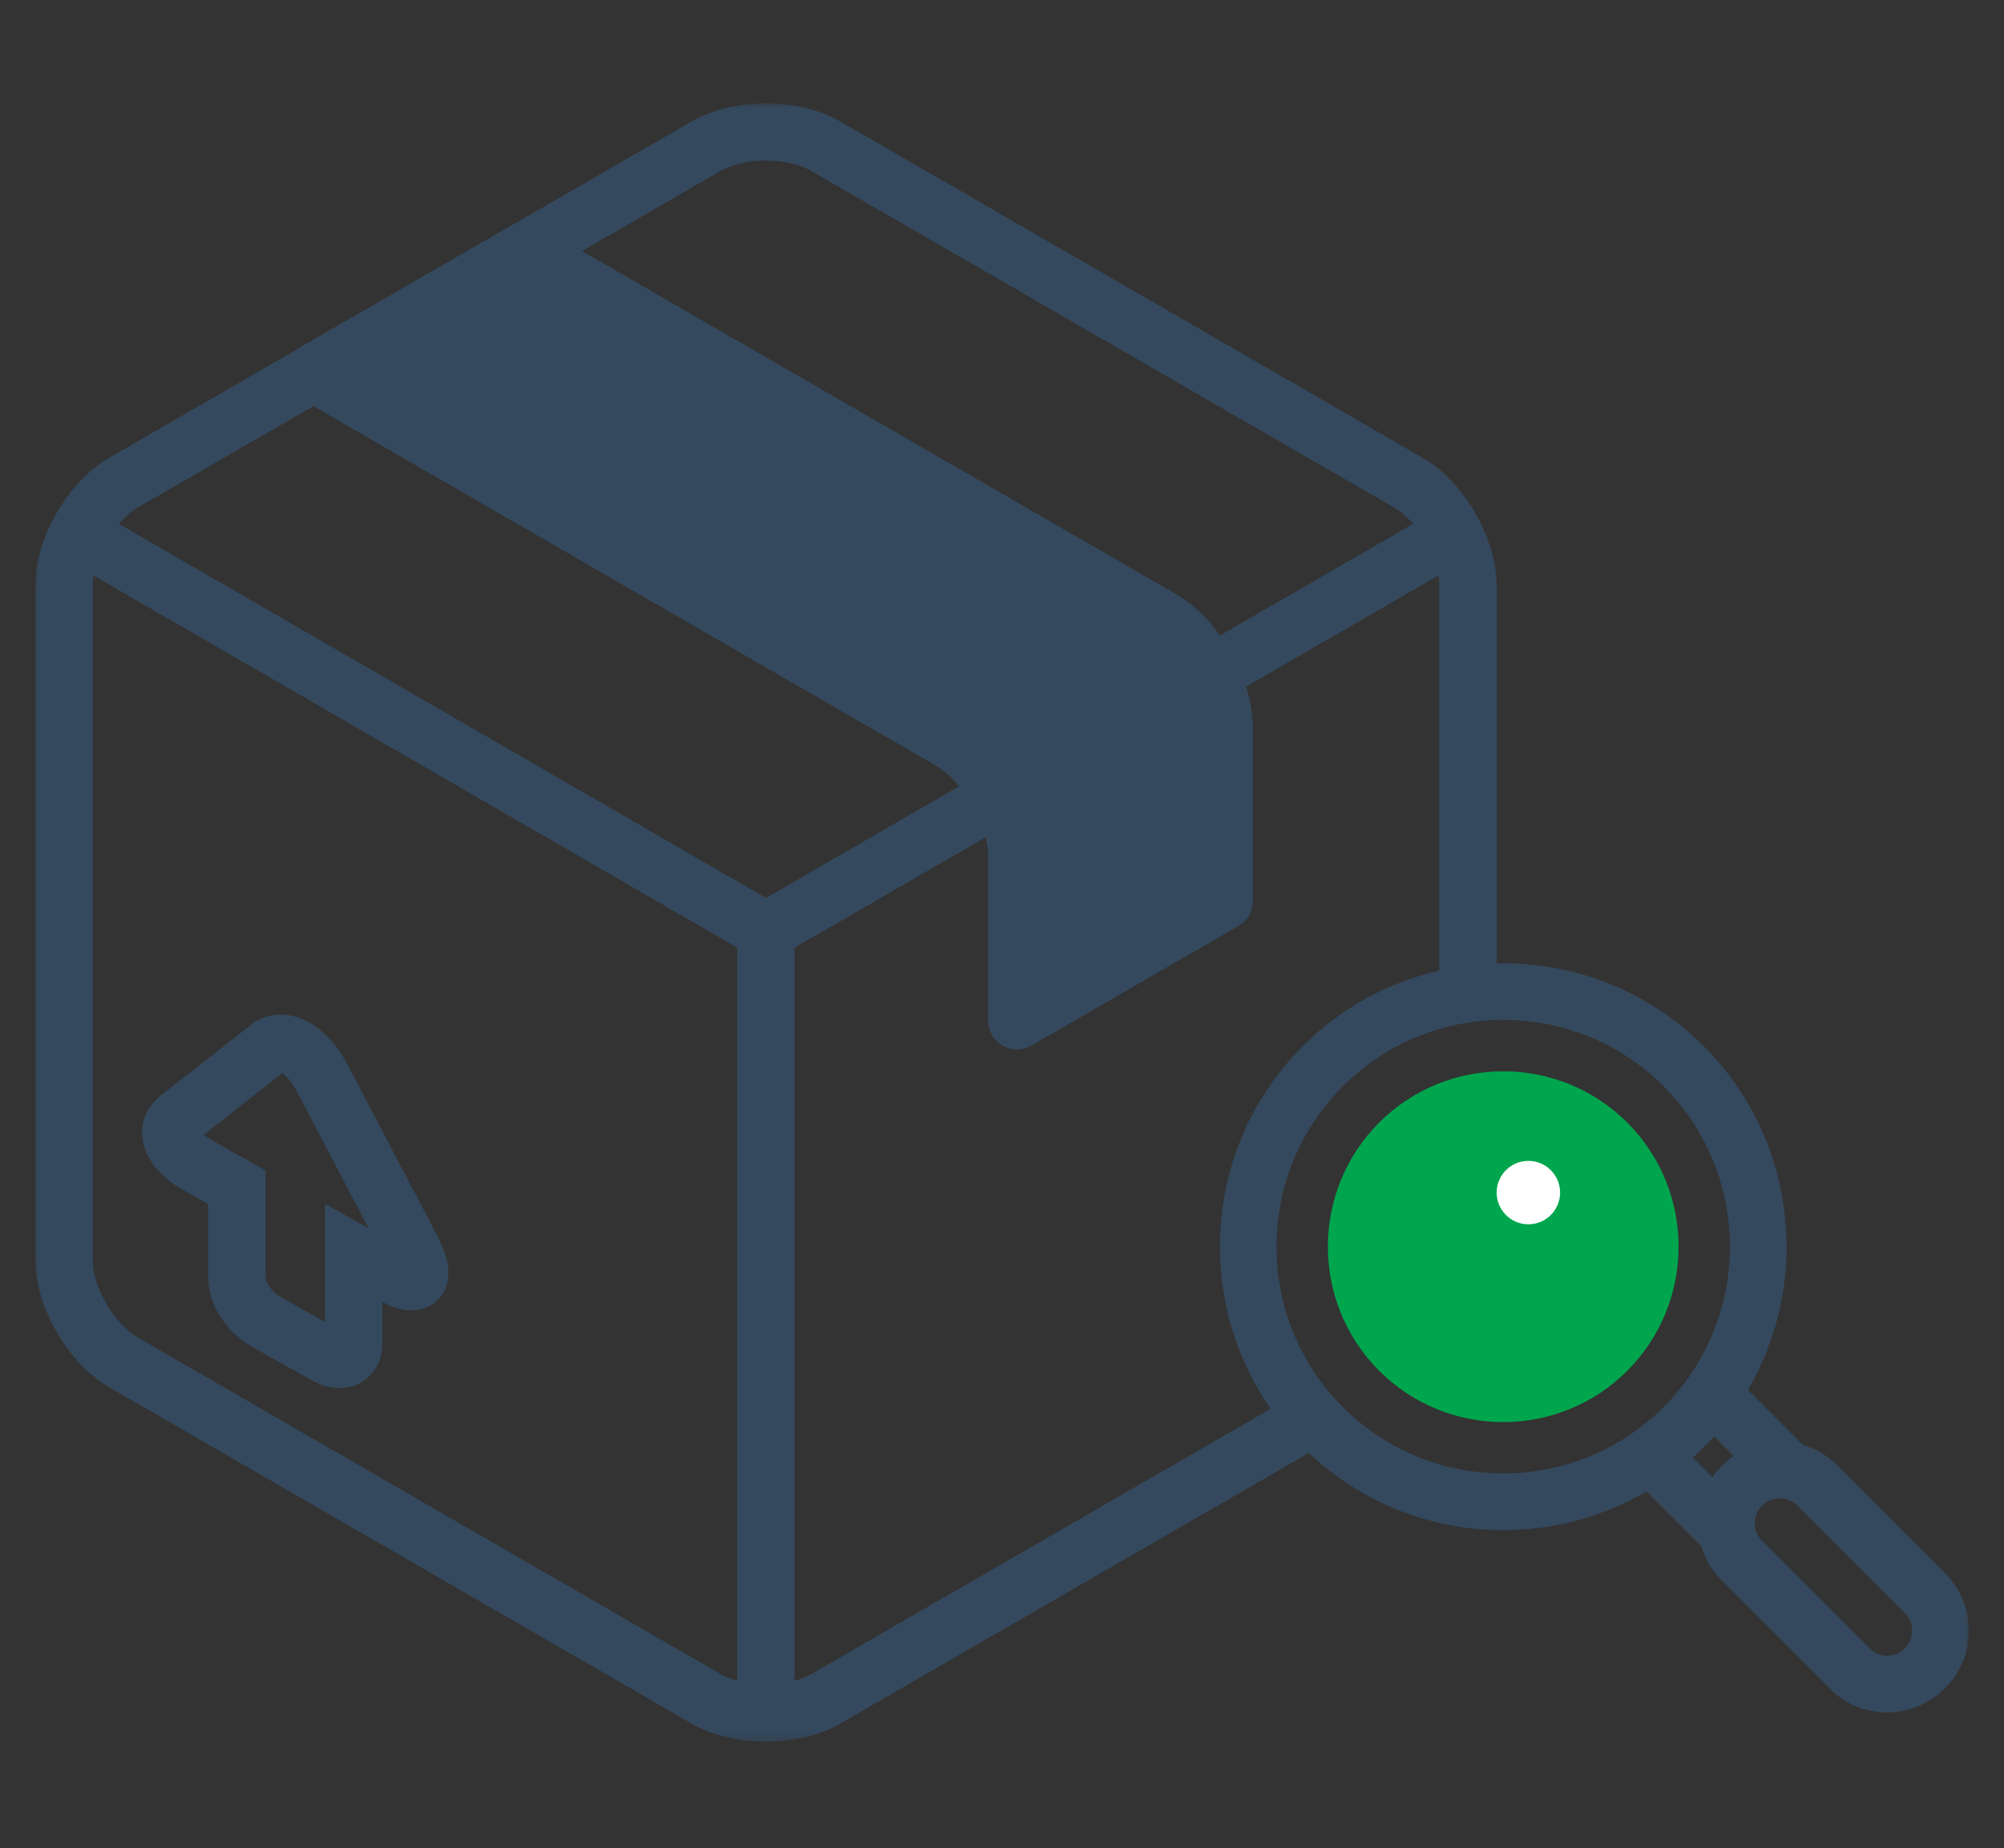 <svg xmlns="http://www.w3.org/2000/svg" xmlns:xlink="http://www.w3.org/1999/xlink" width="232px" height="214px" viewBox="0 0 232 214"><rect x="0" y="0" width="232" height="214" fill="#333333" stroke="none"/><title>Artboard Copy</title><defs><polygon id="path-1" points="0 0 224 0 224 189.746 0 189.746"></polygon></defs><g id="Artboard-Copy" stroke="none" stroke-width="1" fill="none" fill-rule="evenodd"><g id="2" transform="translate(4, 11.941)"><path d="M17.066,125.777 L20.098,127.48 L20.098,135.984 C20.098,138.977 22.168,142.312 25.012,143.914 L32.098,147.898 C33.164,148.496 34.258,148.797 35.301,148.797 C36.199,148.797 37.059,148.574 37.828,148.125 C39.379,147.219 40.266,145.566 40.266,143.59 L40.266,138.82 C43.711,140.664 45.727,139.496 46.629,138.621 C47.809,137.477 48.777,135.273 46.691,131.293 L36.195,111.262 C34.625,108.258 32.285,106.227 29.781,105.688 C28.062,105.312 26.387,105.691 25.062,106.73 L14.566,114.957 C13.094,116.109 12.328,117.812 12.469,119.625 C12.648,121.992 14.324,124.234 17.066,125.777 Z M28.68,112.332 C29.086,112.605 29.742,113.246 30.316,114.344 L38.684,130.312 L33.625,127.469 L33.625,141.137 L28.266,138.121 C27.41,137.641 26.746,136.414 26.738,135.984 L26.738,123.594 L20.32,119.984 C20.004,119.809 19.758,119.633 19.566,119.477 L28.68,112.332 Z" id="Shape" fill="#34495E" fill-rule="nonzero"></path><path d="M155.664,118.055 C147.746,125.977 147.746,138.871 155.664,146.793 C159.625,150.754 164.824,152.734 170.023,152.734 C175.227,152.734 180.426,150.754 184.387,146.793 C192.305,138.867 192.305,125.977 184.387,118.055 C176.469,110.133 163.582,110.133 155.664,118.055 Z" id="Path" fill="#00A64D" fill-rule="nonzero"></path><path d="M176.609,126.16 C176.609,128.188 174.965,129.832 172.938,129.832 C170.91,129.832 169.266,128.188 169.266,126.16 C169.266,124.133 170.91,122.488 172.938,122.488 C174.965,122.488 176.609,124.129 176.609,126.16 Z" id="Path" fill="#FFFFFF" fill-rule="nonzero"></path><g id="Clipped"><mask id="mask-2" fill="white"><use xlink:href="#path-1"></use></mask><g id="Path"></g><path d="M221.188,170.254 L208.676,157.738 C207.555,156.613 206.195,155.812 204.711,155.379 L198.352,149.016 C205.707,136.438 204.004,119.977 193.234,109.203 C186.645,102.609 177.922,99.422 169.266,99.621 L169.266,55.934 C169.266,50.375 165.496,43.844 160.684,41.062 L93.25,2.113 C88.438,-0.668 80.898,-0.668 76.09,2.113 L54.688,14.473 C54.578,14.523 54.469,14.574 54.363,14.637 L30.598,28.363 C30.508,28.418 30.426,28.477 30.34,28.539 L8.656,41.062 C3.844,43.844 0.074,50.375 0.074,55.934 L0.074,133.836 C0.074,139.398 3.844,145.93 8.656,148.707 L76.09,187.66 C78.496,189.051 81.582,189.746 84.672,189.746 C87.758,189.746 90.848,189.051 93.25,187.66 L147.52,156.312 C153.828,162.262 161.922,165.246 170.027,165.246 C175.766,165.246 181.508,163.75 186.609,160.762 L192.965,167.121 C193.395,168.574 194.18,169.945 195.324,171.094 L207.84,183.609 C209.66,185.438 212.055,186.352 214.453,186.352 C216.879,186.352 219.316,185.418 221.188,183.543 C224.852,179.883 224.852,173.918 221.188,170.254 Z M79.41,7.863 C80.812,7.055 82.742,6.648 84.672,6.648 C86.602,6.648 88.531,7.055 89.934,7.863 L157.363,46.816 C158.148,47.27 158.906,47.934 159.59,48.719 L137.246,61.641 C135.805,59.648 134.039,57.949 132.113,56.836 L63.371,17.129 L79.41,7.863 Z M81.352,182.691 C80.641,182.496 79.98,182.238 79.41,181.91 L11.977,142.957 C9.172,141.336 6.715,137.078 6.715,133.84 L6.715,55.934 C6.715,55.535 6.75,55.121 6.82,54.699 L81.352,97.797 L81.352,182.691 Z M9.75,48.719 C10.438,47.934 11.191,47.27 11.977,46.816 L32.281,35.086 L104.285,76.68 C105.266,77.246 106.207,78.094 107.051,79.102 L84.672,92.043 L9.75,48.719 Z M89.934,181.91 C89.359,182.238 88.699,182.496 87.988,182.691 L87.988,97.797 L110.102,85.012 C110.293,85.789 110.398,86.555 110.398,87.277 L110.398,106.273 C110.398,107.461 111.031,108.555 112.059,109.148 C112.57,109.445 113.145,109.594 113.719,109.594 C114.293,109.594 114.867,109.445 115.379,109.148 L139.371,95.289 C140.398,94.695 141.031,93.602 141.031,92.414 L141.031,72.289 C141.031,70.758 140.75,69.156 140.25,67.574 L162.52,54.699 C162.59,55.121 162.629,55.535 162.629,55.934 L162.629,100.449 C156.832,101.781 151.328,104.695 146.82,109.203 C135.414,120.613 134.184,138.398 143.105,151.195 L89.934,181.91 Z M190.852,148.426 C190.82,148.465 190.785,148.508 190.754,148.551 C190.559,148.797 190.363,149.043 190.16,149.285 C190.078,149.387 189.992,149.484 189.906,149.582 C189.746,149.77 189.582,149.957 189.418,150.141 C189.152,150.434 188.879,150.723 188.598,151.004 C188.598,151.004 188.594,151.004 188.594,151.008 C188.312,151.289 188.023,151.562 187.73,151.828 C187.551,151.988 187.371,152.148 187.188,152.305 C187.082,152.395 186.977,152.488 186.871,152.578 C186.633,152.773 186.395,152.965 186.152,153.152 C186.105,153.191 186.055,153.23 186.008,153.27 C185.734,153.477 185.457,153.68 185.18,153.879 C174.934,161.129 160.625,160.176 151.457,151.004 C141.215,140.758 141.215,124.09 151.457,113.844 C156.574,108.723 163.301,106.16 170.027,106.16 C176.75,106.16 183.477,108.723 188.598,113.844 C197.766,123.016 198.715,137.332 191.469,147.586 C191.27,147.871 191.062,148.148 190.852,148.426 Z M196.281,156.965 C196.211,157.02 196.133,157.07 196.062,157.129 C195.836,157.316 195.617,157.512 195.41,157.719 L195.344,157.785 C195.344,157.785 195.34,157.789 195.34,157.789 L195.324,157.805 C195.285,157.844 195.254,157.887 195.215,157.926 C195.047,158.102 194.883,158.277 194.727,158.465 C194.617,158.598 194.52,158.738 194.418,158.875 C194.359,158.957 194.293,159.035 194.238,159.113 L191.965,156.844 C192.398,156.457 192.82,156.059 193.234,155.645 C193.648,155.23 194.047,154.805 194.434,154.375 L196.703,156.645 C196.559,156.746 196.422,156.855 196.281,156.965 Z M216.484,178.973 C215.379,180.078 213.582,180.078 212.477,178.973 L199.965,166.453 C199.555,166.047 199.301,165.547 199.195,165.02 C199.188,164.992 199.191,164.961 199.184,164.93 C199.109,164.477 199.145,164.016 199.273,163.594 C199.277,163.586 199.277,163.582 199.281,163.578 C199.312,163.473 199.352,163.371 199.395,163.273 C199.441,163.168 199.492,163.07 199.551,162.973 C199.586,162.914 199.625,162.863 199.664,162.809 C199.742,162.695 199.828,162.586 199.93,162.48 C199.938,162.473 199.945,162.461 199.957,162.453 L200.031,162.375 C200.148,162.258 200.277,162.156 200.41,162.066 C200.441,162.043 200.473,162.023 200.504,162 C200.629,161.922 200.762,161.852 200.898,161.789 C200.941,161.773 200.988,161.758 201.035,161.738 C201.148,161.695 201.266,161.66 201.387,161.633 C201.438,161.621 201.492,161.609 201.547,161.602 C201.672,161.578 201.801,161.57 201.93,161.562 C201.992,161.562 202.059,161.559 202.121,161.562 C202.848,161.582 203.527,161.867 204.039,162.375 L216.551,174.895 C217.656,176 217.656,177.801 216.484,178.973 Z" id="Shape" fill="#34495E" fill-rule="nonzero" mask="url(#mask-2)"></path></g></g></g></svg>